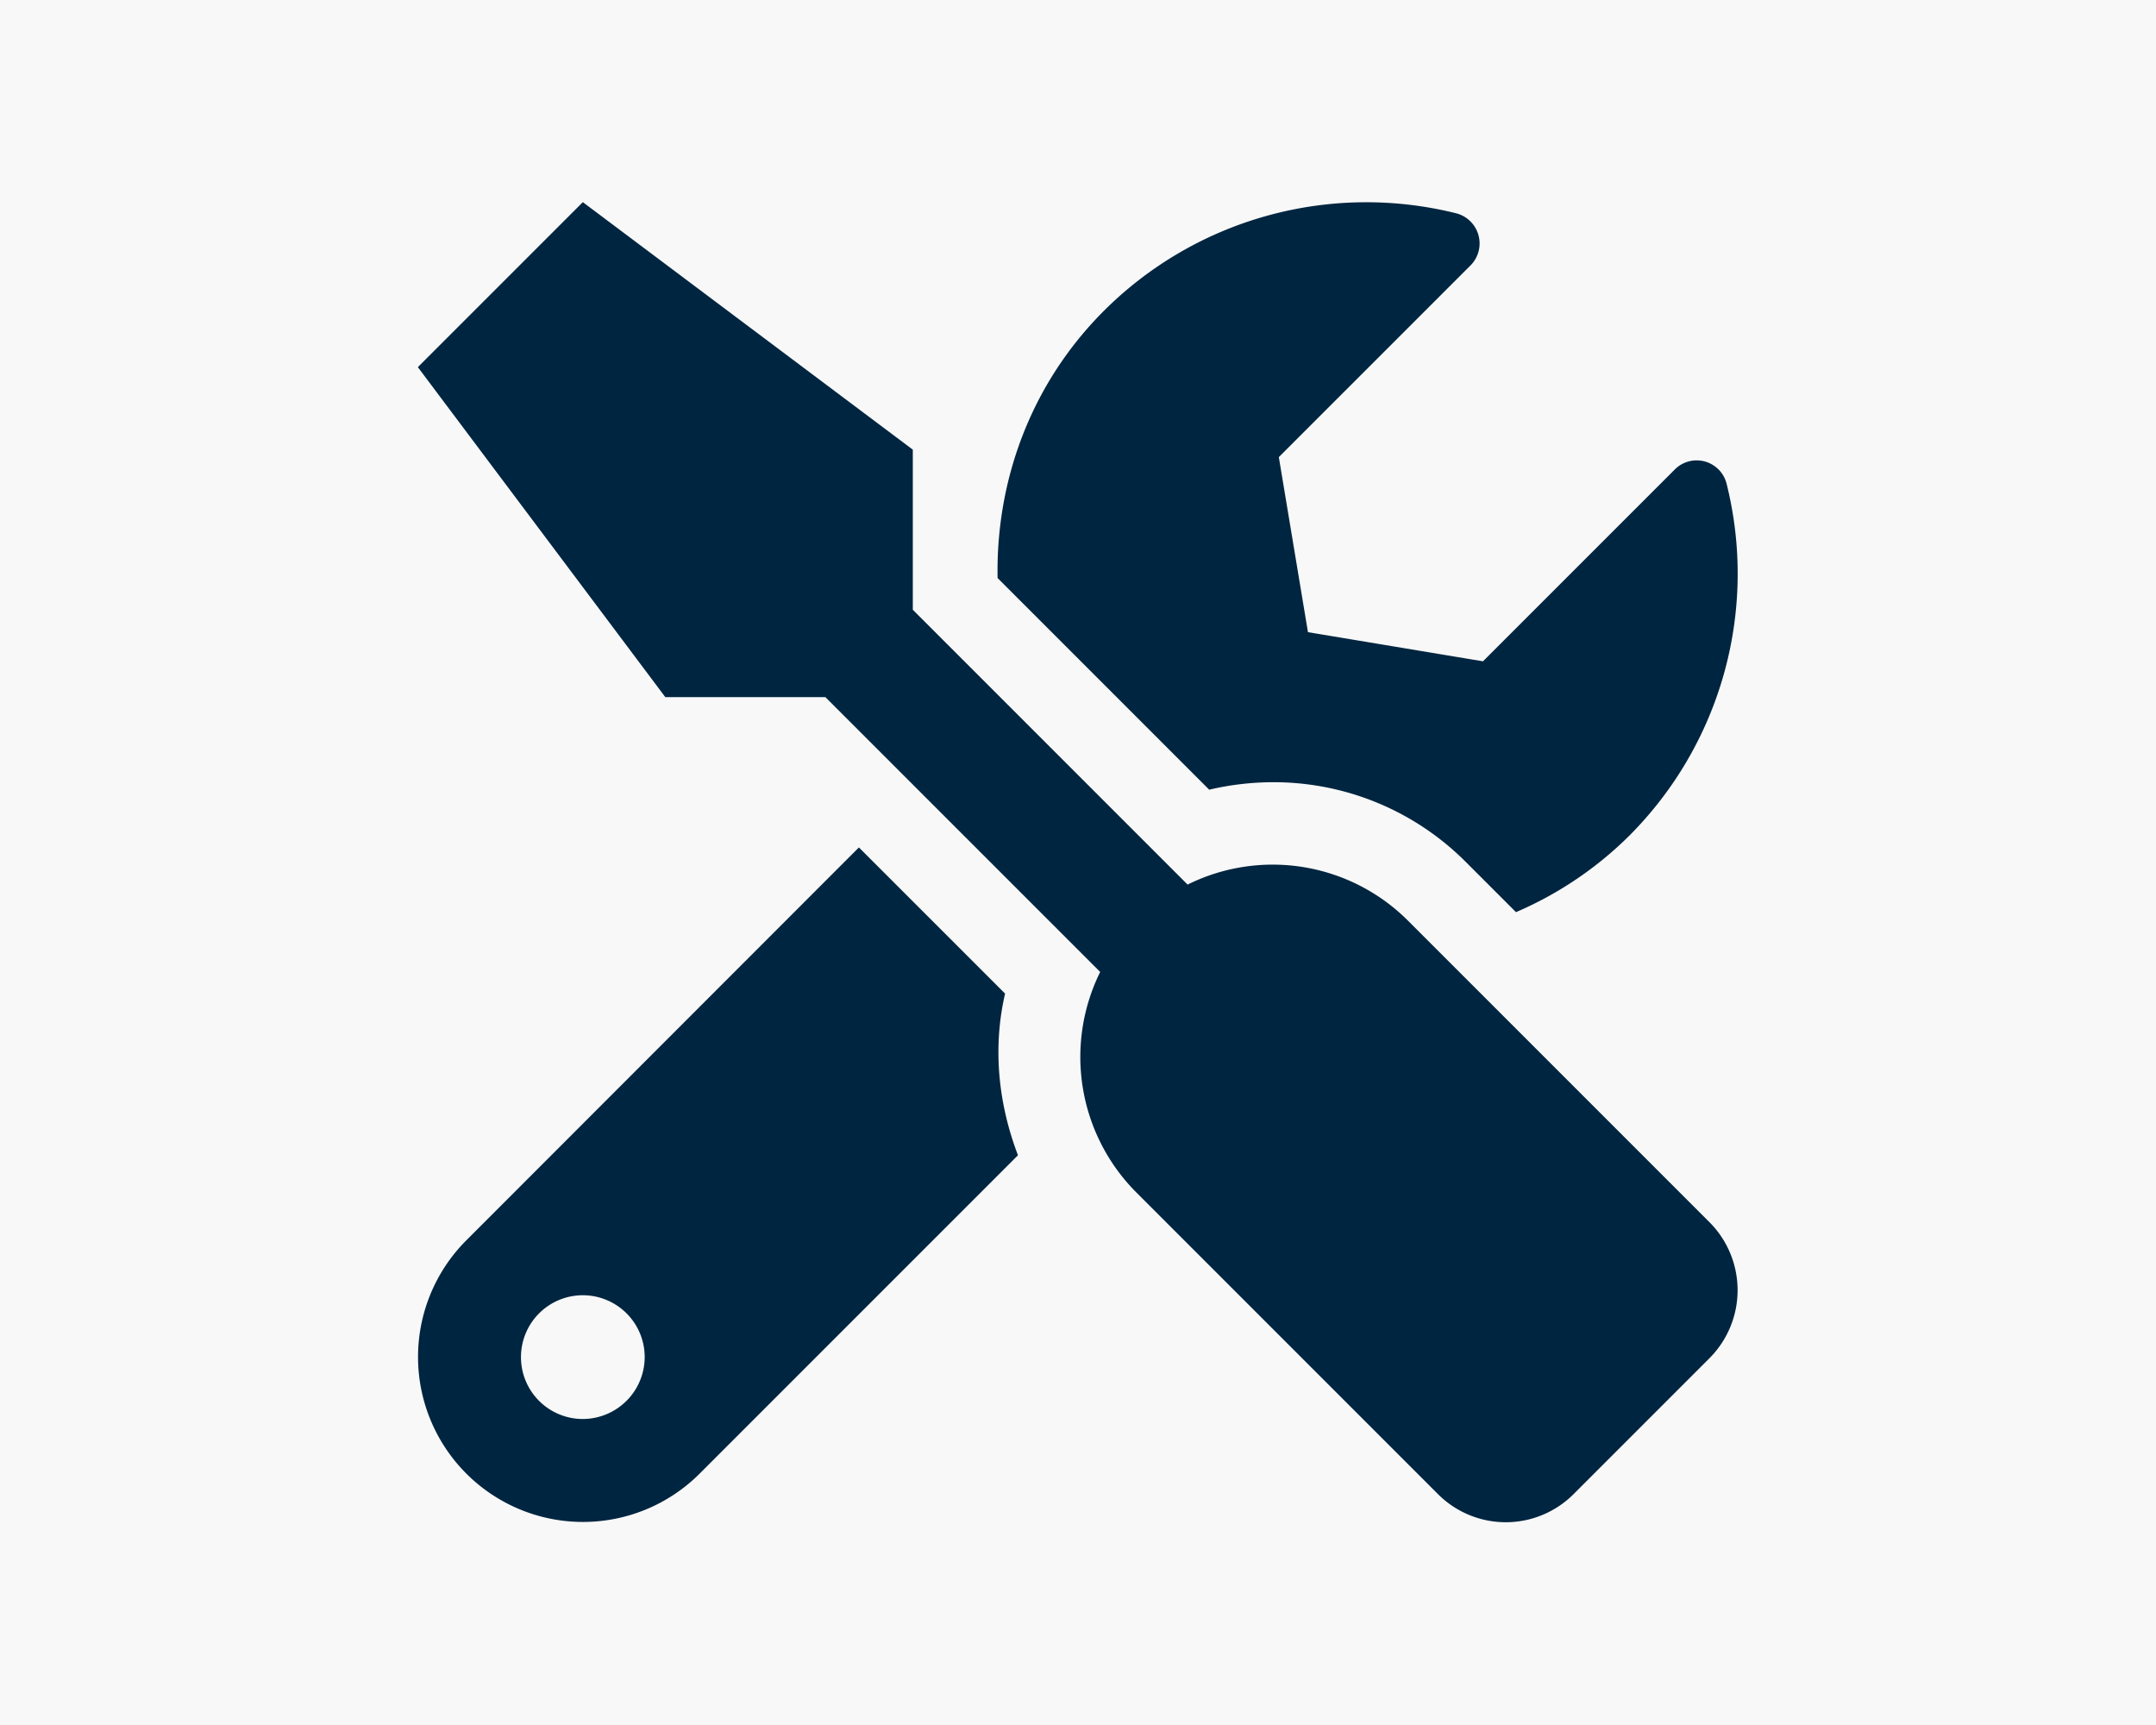 <?xml version="1.0" encoding="UTF-8"?> <svg xmlns="http://www.w3.org/2000/svg" width="640" height="512"><path d="M0 0h640v512H0z" fill="#f8f8f8"></path><path d="M507.48 362.79l-89.6-89.6a56.816 56.816 0 0 0-65.348-10.636l-81.57-81.57v-47.525L173.011 60l-48.973 48.973 73.459 97.946h47.519l81.57 81.57a56.939 56.939 0 0 0 10.636 65.348l89.6 89.6a28.45 28.45 0 0 0 40.326 0l40.326-40.326a28.588 28.588 0 0 0 0-40.326zM377.855 232.17a80.509 80.509 0 0 1 57.313 23.721l14.845 14.845a108.314 108.314 0 0 0 33.516-22.573 110.045 110.045 0 0 0 29-104.6 9.159 9.159 0 0 0-15.379-4.212l-56.931 56.931-51.957-8.647-8.647-51.957 56.935-56.931a9.238 9.238 0 0 0-4.366-15.457 110.228 110.228 0 0 0-104.526 29c-21.808 21.81-32.062 50.581-31.526 79.276l62.818 62.823a83.359 83.359 0 0 1 18.9-2.219zm-79.5 62.746l-43.391-43.386L138.35 368.223a48.968 48.968 0 0 0 69.251 69.251l94.579-94.579c-5.816-15.227-7.575-31.832-3.826-47.978zM173.011 421.174a18.365 18.365 0 1 1 18.365-18.364 18.419 18.419 0 0 1-18.365 18.364z" fill="#002540"></path></svg> 